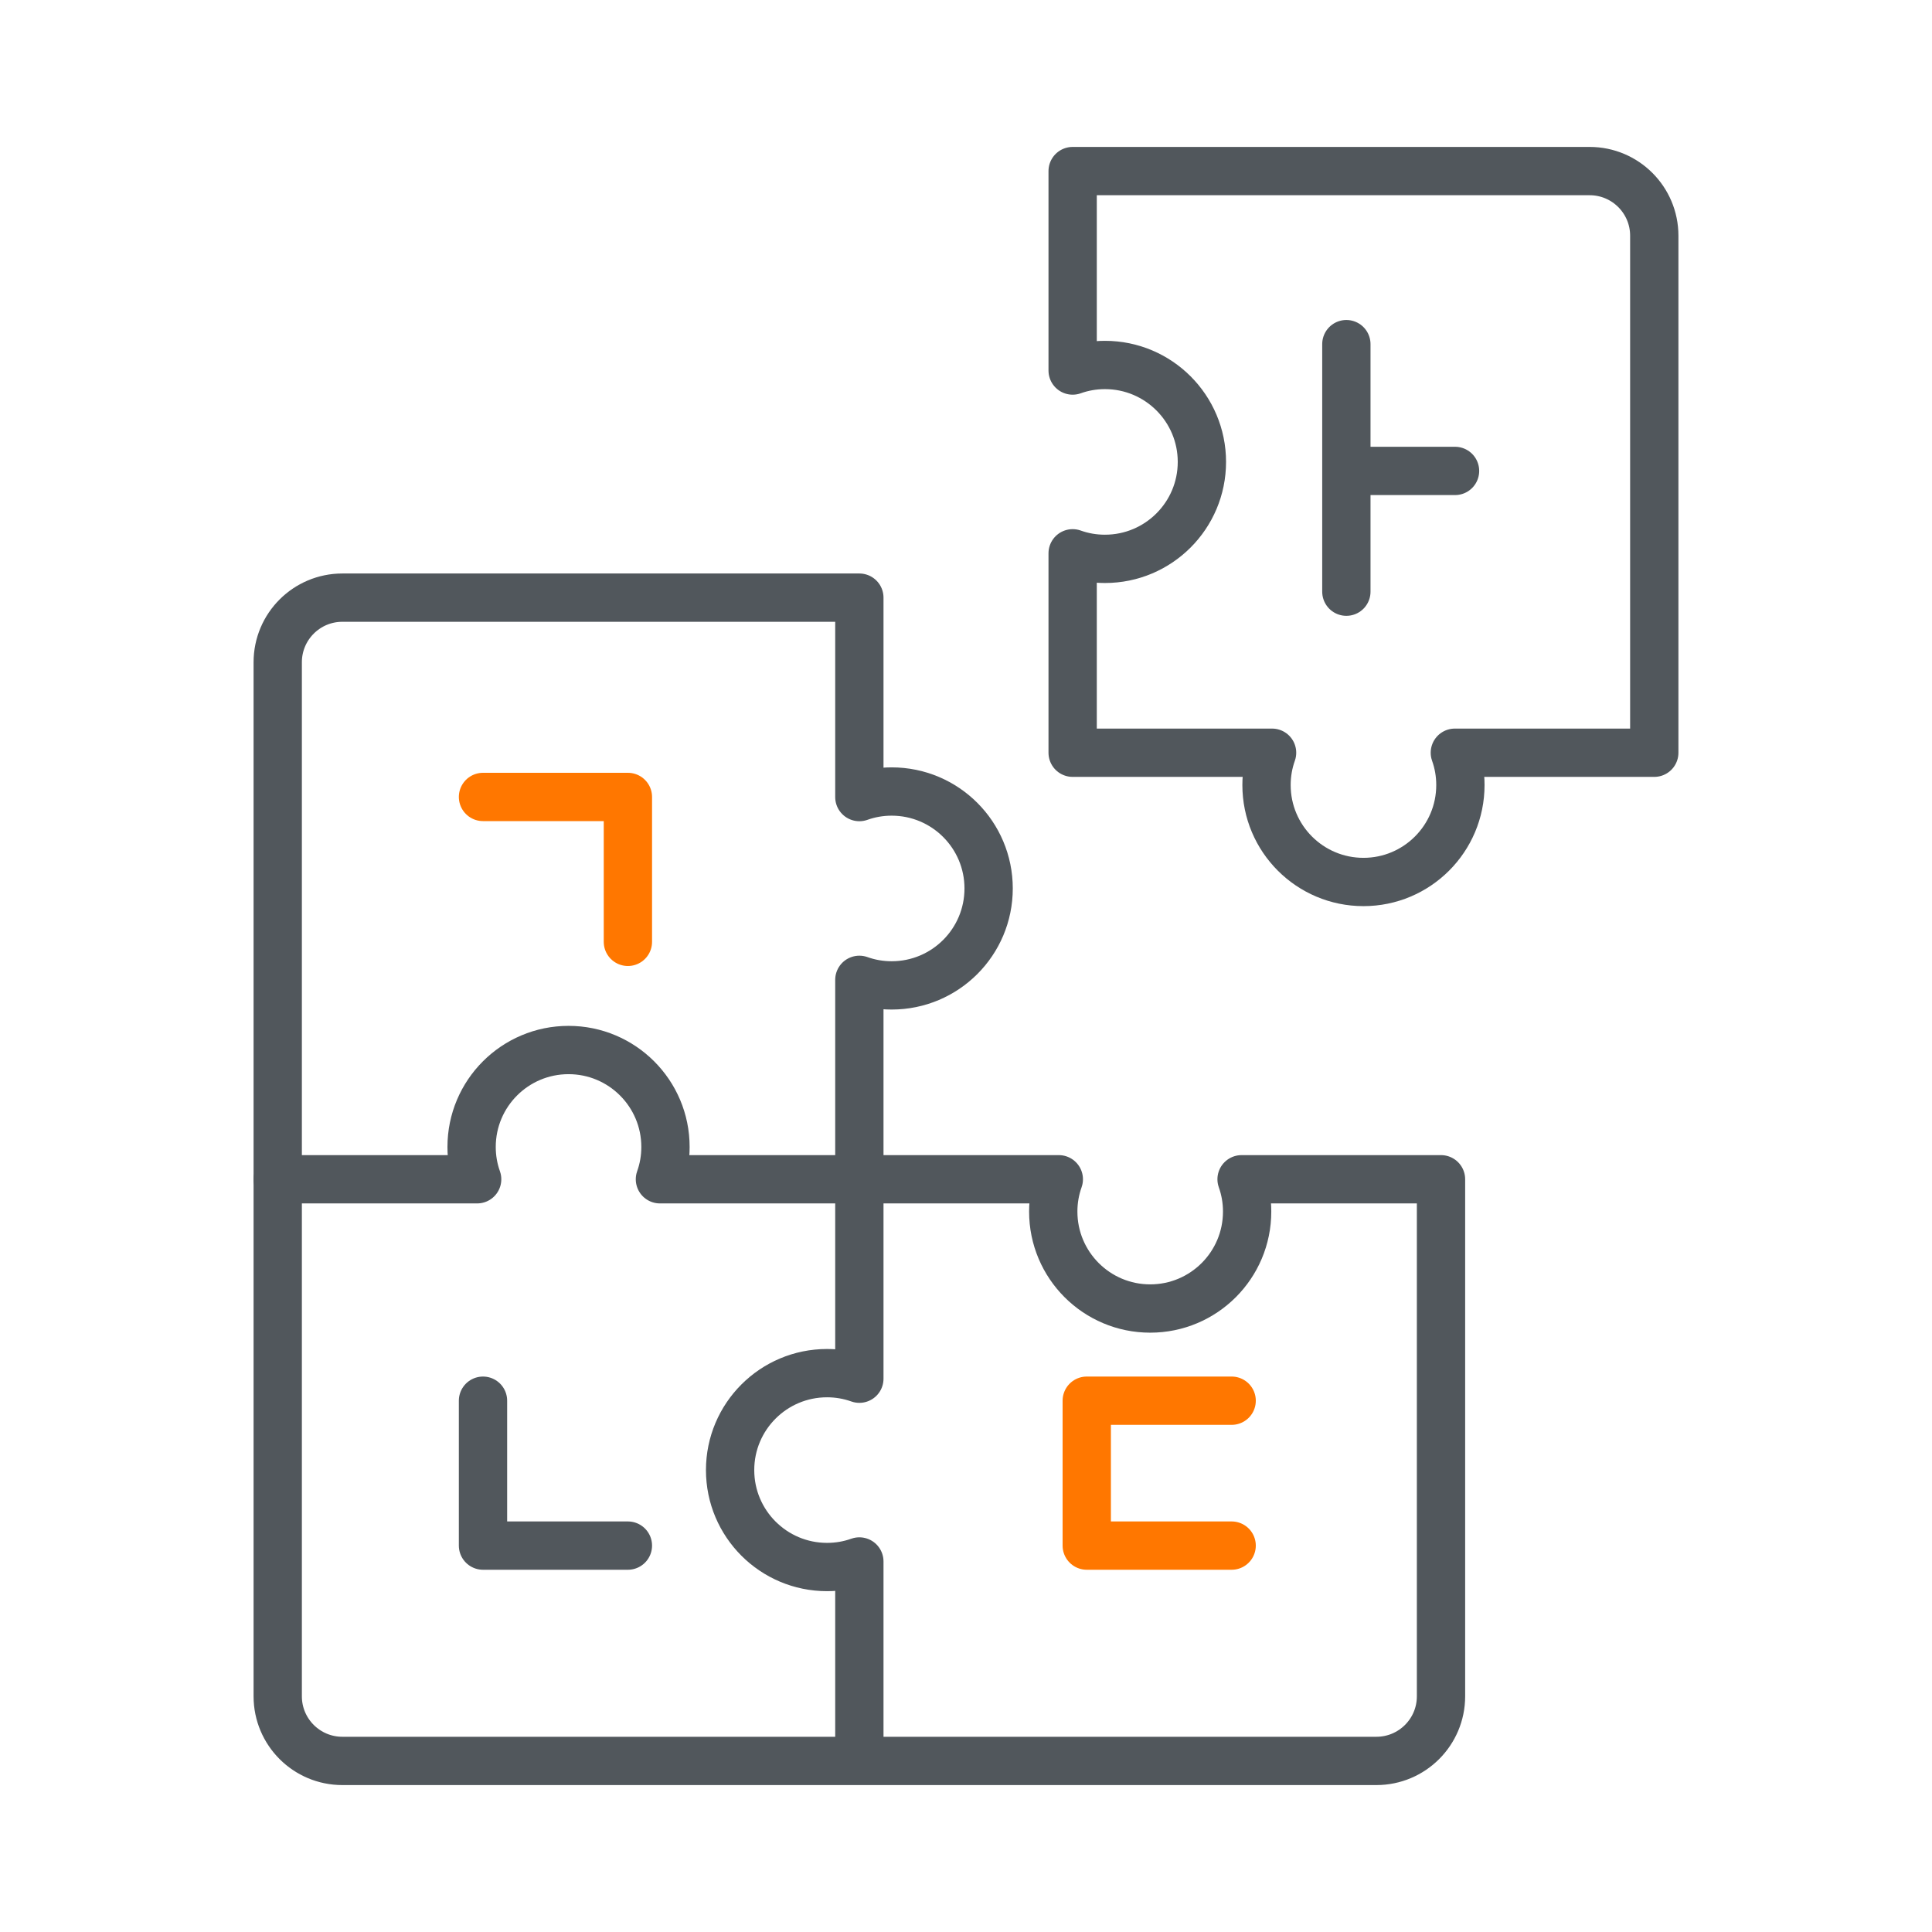 <svg width="80" height="80" viewBox="0 0 80 80" fill="none" xmlns="http://www.w3.org/2000/svg">
<path d="M35.584 48.831H27.326C27.476 48.412 27.556 47.963 27.556 47.493C27.556 45.276 25.759 43.479 23.542 43.479C21.325 43.479 19.528 45.276 19.528 47.493C19.528 47.963 19.608 48.412 19.758 48.831H11.5" stroke="#51575C" stroke-width="2" stroke-miterlimit="10" stroke-linecap="round" stroke-linejoin="round"/>
<path d="M35.584 48.831H43.843C43.693 49.25 43.613 49.7 43.613 50.169C43.613 52.386 45.41 54.183 47.627 54.183C49.844 54.183 51.641 52.386 51.641 50.169C51.641 49.7 51.561 49.25 51.411 48.831H59.669V70.24C59.669 71.718 58.471 72.916 56.993 72.916H14.176C12.698 72.916 11.5 71.718 11.5 70.24V27.423C11.5 25.945 12.698 24.747 14.176 24.747H35.584V33.005C36.003 32.855 36.453 32.775 36.922 32.775C39.14 32.775 40.937 34.572 40.937 36.789C40.937 39.006 39.14 40.803 36.922 40.803C36.453 40.803 36.003 40.723 35.584 40.573V57.089C35.166 56.94 34.716 56.859 34.246 56.859C32.029 56.859 30.232 58.656 30.232 60.873C30.232 63.09 32.029 64.887 34.246 64.887C34.716 64.887 35.166 64.807 35.584 64.657V72.916" stroke="#51575C" stroke-width="2" stroke-miterlimit="10" stroke-linecap="round" stroke-linejoin="round"/>
<path d="M68.5 31.169V9.761C68.5 8.283 67.302 7.084 65.824 7.084H44.416V15.343C44.834 15.193 45.284 15.113 45.754 15.113C47.971 15.113 49.768 16.91 49.768 19.127C49.768 21.344 47.971 23.141 45.754 23.141C45.284 23.141 44.834 23.061 44.416 22.911V31.169H52.674C52.524 31.588 52.444 32.037 52.444 32.507C52.444 34.724 54.241 36.521 56.458 36.521C58.675 36.521 60.472 34.724 60.472 32.507C60.472 32.037 60.392 31.588 60.242 31.169H68.5Z" stroke="#51575C" stroke-width="2" stroke-miterlimit="10" stroke-linecap="round" stroke-linejoin="round"/>
<path d="M55.75 14.25V24.5" stroke="#51575C" stroke-width="2" stroke-linecap="round"/>
<path d="M60.25 19.5H56" stroke="#51575C" stroke-width="2" stroke-linecap="round"/>
<path d="M20 33H26V39" stroke="#FF7700" stroke-width="2" stroke-linecap="round" stroke-linejoin="round"/>
<path d="M26 64L20 64L20 58" stroke="#51575C" stroke-width="2" stroke-linecap="round" stroke-linejoin="round"/>
<path d="M51 64L45 64L45 58L51 58" stroke="#FF7700" stroke-width="2" stroke-linecap="round" stroke-linejoin="round"/>
</svg>
